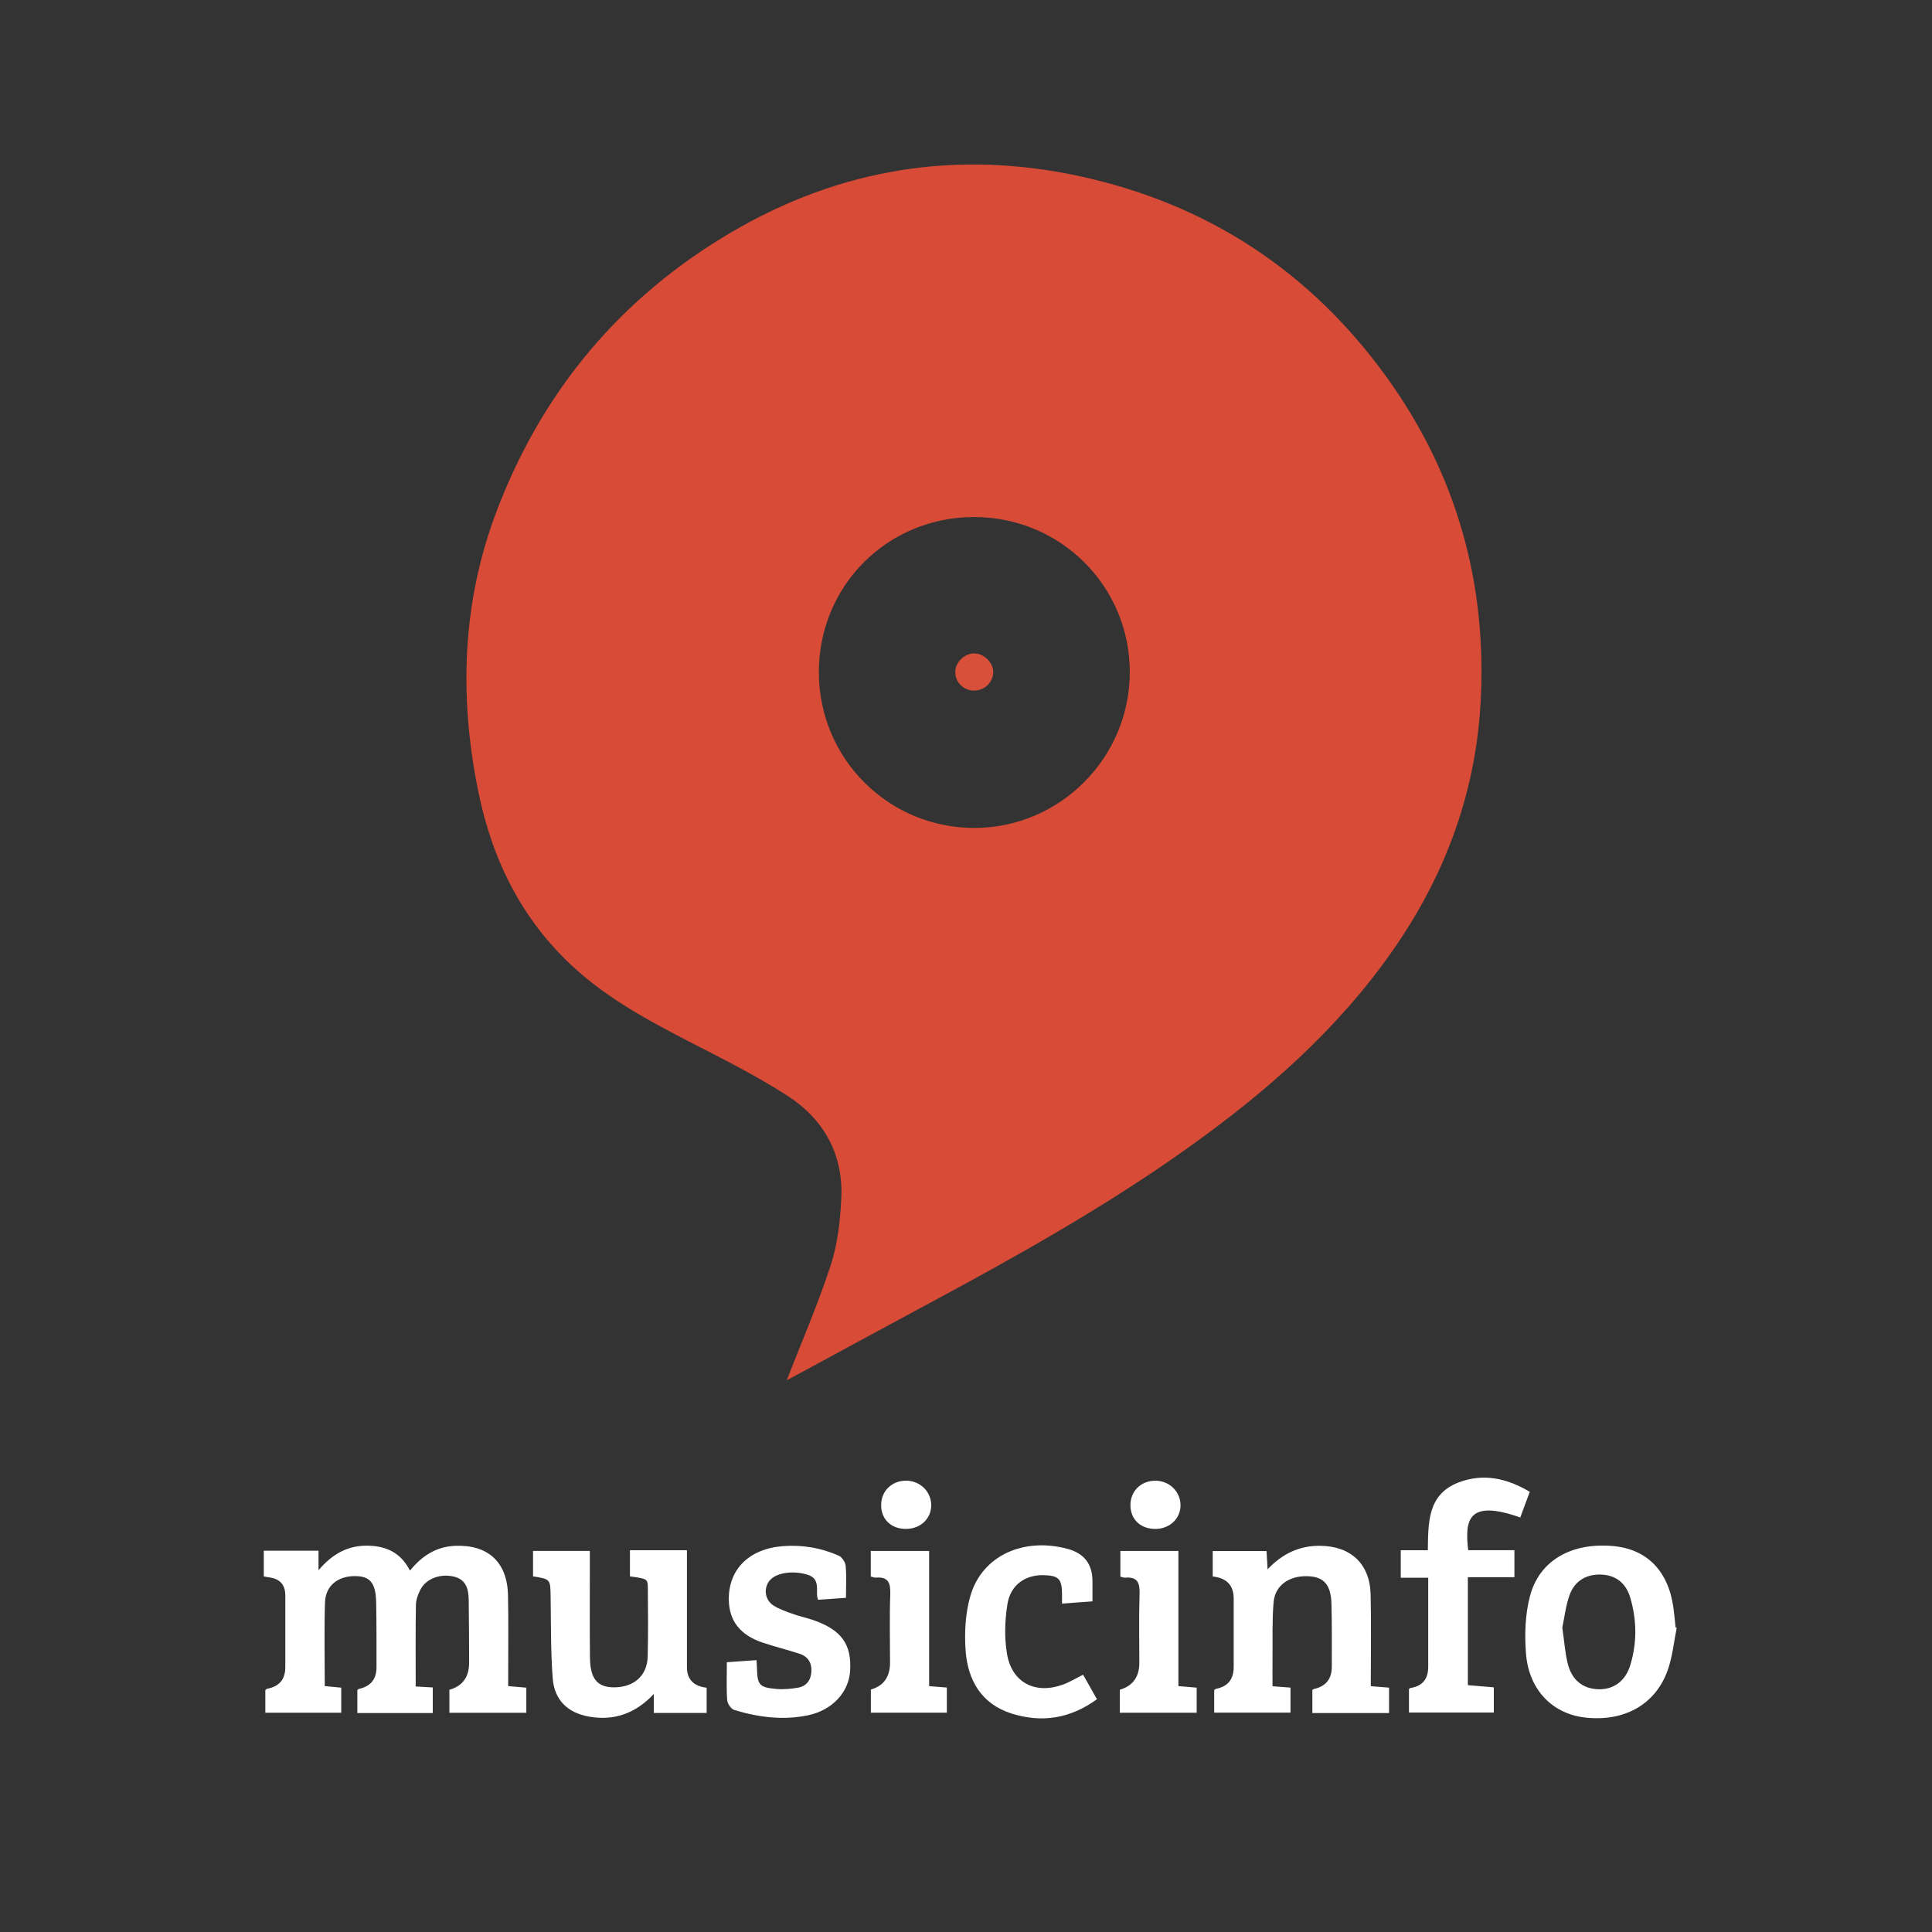 <?xml version="1.0" encoding="UTF-8"?>
<svg id="Layer_1" data-name="Layer 1" xmlns="http://www.w3.org/2000/svg" viewBox="0 0 500 500">
  <rect x="0" y="0" width="500" height="500" fill="#333333" stroke="none"/>
  <defs>
    <style>
      .cls-1 {
        fill: #fff;
      }

      .cls-2 {
        fill: #d8503a;
      }

      .cls-3 {
        fill: #d74b37;
      }
    </style>
  </defs>
  <path class="cls-3" d="M203.6,357.21c3.83-9.86,8.11-19.69,11.41-29.84,1.79-5.51,2.46-11.53,2.72-17.37.51-11.37-4.6-20.41-13.98-26.45-7.95-5.12-16.47-9.39-24.9-13.73-10.75-5.53-21.37-11.23-30.36-19.46-13.45-12.32-21.1-27.79-24.7-45.48-5.04-24.76-4.23-49.16,4.86-72.93,11.82-30.9,32-55,60.48-71.76,28.11-16.55,58.39-21.52,90.39-14.57,32.98,7.17,59.48,24.56,79.22,51.82,18.32,25.3,26.28,53.91,24.4,85.05-1.41,23.28-9.36,44.4-22.71,63.51-14.29,20.46-32.73,36.61-52.88,50.98-21.62,15.42-44.75,28.33-68.11,40.87-11.54,6.2-23.04,12.46-34.57,18.7-.56.3-1.13.57-1.28.65ZM252.08,133.81c-22.42.01-40.18,17.78-40.16,40.18.02,22.31,17.96,40.26,40.21,40.28,22.14.01,40.25-18.13,40.26-40.33,0-22.26-17.96-40.14-40.31-40.13Z"/>
  <path class="cls-1" d="M107.6,436.46c1.63.09,2.93.17,4.4.25v6.62h-19.52v-5.95c.12-.09.26-.26.43-.3q4.53-.99,4.53-5.58c-.01-5.61.03-11.23-.09-16.84-.1-4.88-1.51-6.63-5.07-6.76-4.67-.17-8.03,2.37-8.17,6.81-.23,7.12-.06,14.25-.06,21.65,1.39.13,2.76.26,4.26.4v6.49h-19.64v-5.89c.2-.13.34-.29.51-.32q4.66-.87,4.66-5.59c0-6.18,0-12.37,0-18.55q0-4.11-4.13-4.67c-.46-.06-.92-.16-1.44-.26v-6.65h14.16v5.06c3.48-4.1,7.33-6.32,12.32-6.36,4.98-.03,8.91,1.66,11.35,6.46,3.07-3.81,6.8-6.22,11.68-6.42,8.52-.35,13.5,4.21,13.69,12.75.15,6.85.04,13.7.05,20.55,0,.94,0,1.87,0,3,1.64.14,3.1.27,4.69.41v6.49h-19.91v-5.94q5.12-1.46,5.11-7.01c-.02-5.42-.03-10.84-.11-16.27-.04-2.7-.62-5.2-3.72-5.99-3.52-.89-7.23.45-8.73,3.26-.65,1.22-1.19,2.68-1.21,4.04-.12,6.93-.06,13.86-.06,21.08Z"/>
  <path class="cls-1" d="M329.34,436.4c1.68.13,3.07.23,4.64.35v6.48h-19.75v-5.84c.2-.14.34-.3.51-.33q4.54-.9,4.54-5.62c0-5.9,0-11.8,0-17.7q0-5.17-5.43-5.75v-6.58h13.93c.08,1.37.16,2.81.27,4.72,3.89-4.09,8.28-6.13,13.58-6.08,7.96.08,12.91,4.66,13.09,12.65.18,7.79.04,15.59.04,23.68,1.61.13,3.08.25,4.73.38v6.58h-19.85v-5.95c.1-.08.24-.25.4-.28q4.63-1.01,4.63-5.77c-.01-5.42.06-10.85-.09-16.27-.13-4.9-1.93-6.94-5.92-7.14-4.9-.25-8.67,2.28-9.05,6.7-.41,4.72-.23,9.5-.28,14.25-.03,2.45,0,4.9,0,7.52Z"/>
  <path class="cls-1" d="M163.03,407.96v-6.76c2.45,0,4.88,0,7.31,0s4.73,0,7.44,0c0,2.18,0,4.24,0,6.29,0,7.99,0,15.98,0,23.96q0,4.74,5.1,5.33v6.52h-13.68v-4.89c-4.81,5.11-10.35,6.98-16.76,5.85-5.54-.98-8.97-4.3-9.4-9.91-.53-7-.43-14.05-.54-21.08-.07-4.59-.01-4.59-4.55-5.31v-6.59h14.7c0,1.64,0,3.32,0,5,0,7.51-.05,15.03.03,22.54.05,5.53,1.87,7.73,6.13,7.77,5.21.04,8.69-2.97,8.81-7.97.15-5.89.09-11.79.04-17.69-.02-2.43-.12-2.43-4.63-3.06Z"/>
  <path class="cls-1" d="M433.93,421.28c-.7,3.52-1.06,7.15-2.18,10.53-3.02,9.11-11.13,13.8-21.35,12.71-8.57-.91-14.75-7.13-15.48-16.62-.38-4.92-.21-10.15,1.05-14.88,2.45-9.22,10.74-13.83,21.41-12.91,8.82.76,14.39,6.42,15.7,15.98.23,1.69.38,3.39.56,5.09l.3.1ZM404.32,421.18c.51,3.51.7,6.48,1.4,9.32,1.05,4.29,3.89,6.52,7.82,6.67,4.01.15,7.13-2.04,8.41-6.33,1.73-5.78,1.66-11.66-.06-17.43-1.14-3.83-3.85-5.78-7.5-5.91-3.83-.14-6.91,1.63-8.21,5.36-.99,2.82-1.33,5.87-1.85,8.33Z"/>
  <path class="cls-1" d="M362.52,401.2h7c.12-7.04-.14-14.44,7.95-17.54,6.35-2.44,12.49-1.13,18.43,2.42-.85,2.3-1.66,4.47-2.46,6.64-13.55-4.79-14.39.64-13.47,8.46h11.96v6.99h-12.05v27.95c2.15.18,4.38.37,6.72.56v6.52h-21.96v-6.06c.07-.06.2-.26.36-.29q4.62-.68,4.62-5.48c0-7.6,0-15.21,0-23.05h-7.1v-7.11Z"/>
  <path class="cls-1" d="M218.94,413.52c-2.57.17-4.83.33-7.25.49-.09-.45-.25-.88-.25-1.32-.02-2.08.37-4.25-2.38-5.13-3.73-1.2-8.24-.58-9.91,1.52-1.6,2.01-1.22,5.01,1.08,6.46,1.5.94,3.24,1.53,4.92,2.13,1.78.64,3.65,1.02,5.44,1.65,7.16,2.51,9.83,6.23,9.43,13.02-.33,5.6-4.58,10.24-10.89,11.57-6.47,1.36-12.87.52-19.11-1.37-.82-.25-1.75-1.63-1.82-2.54-.23-3.12-.09-6.26-.09-9.82,2.56-.18,5.03-.36,7.67-.54.05.87.11,1.42.12,1.97.09,4.42.59,5.09,4.93,5.48,1.86.17,3.79,0,5.64-.31,2.23-.38,3.4-1.93,3.52-4.21.11-2.29-.93-3.88-3.07-4.58-3.15-1.03-6.37-1.82-9.51-2.87-5.81-1.95-8.65-5.56-8.79-10.92-.2-7.97,5.19-13.39,14.01-14.06,5.02-.38,9.87.43,14.44,2.47.84.38,1.7,1.67,1.79,2.62.24,2.63.08,5.31.08,8.32Z"/>
  <path class="cls-1" d="M282.73,414.43c-2.73.2-5.16.38-7.88.58,0-1.01,0-1.74,0-2.48-.02-3.92-.89-4.8-4.82-4.88-4.71-.09-8.52,2.53-9.31,7.51-.67,4.23-.82,8.75-.09,12.95,1.28,7.38,7.31,10.43,14.38,7.89,1.77-.63,3.4-1.64,5.3-2.59,1.13,2,2.28,4.04,3.58,6.35-6.87,5-14.26,6.19-22.13,3.69-7.75-2.46-11.28-8.59-11.85-16.17-.35-4.74-.08-9.8,1.24-14.32,3.04-10.36,13.71-15.19,25.15-12.11q6.43,1.73,6.43,8.37v5.22Z"/>
  <path class="cls-1" d="M225.36,408.01v-6.63h15.1v35c1.7.13,3.08.24,4.58.35v6.51h-19.66v-5.99q4.96-1.43,4.96-6.95c0-5.89-.15-11.79.06-17.68.1-2.9-.46-4.63-3.76-4.33-.35.03-.73-.16-1.29-.29Z"/>
  <path class="cls-1" d="M304.97,436.37c1.69.14,3.07.25,4.73.39,0,1.1,0,2.12,0,3.14s0,2.09,0,3.35h-19.9v-5.94q5.06-1.5,5.06-6.98c0-5.89-.14-11.79.06-17.68.1-2.88-.43-4.65-3.74-4.35-.35.03-.73-.15-1.23-.27v-6.64h15.02v34.98Z"/>
  <path class="cls-1" d="M299.08,395.68c-3.79.06-6.43-2.36-6.52-5.95-.09-3.71,2.56-6.45,6.34-6.52,3.64-.07,6.6,2.76,6.62,6.33.01,3.45-2.76,6.09-6.43,6.15Z"/>
  <path class="cls-1" d="M234.43,395.68c-3.78,0-6.37-2.46-6.39-6.08-.03-3.7,2.71-6.4,6.47-6.4,3.64,0,6.56,2.91,6.49,6.47-.07,3.46-2.87,6.02-6.56,6.01Z"/>
  <path class="cls-2" d="M247.23,173.75c.1-2.55,2.61-4.81,5.16-4.64,2.47.17,4.71,2.52,4.66,4.9-.06,2.65-2.35,4.78-5.07,4.71-2.75-.07-4.85-2.27-4.75-4.97Z"/>
</svg>